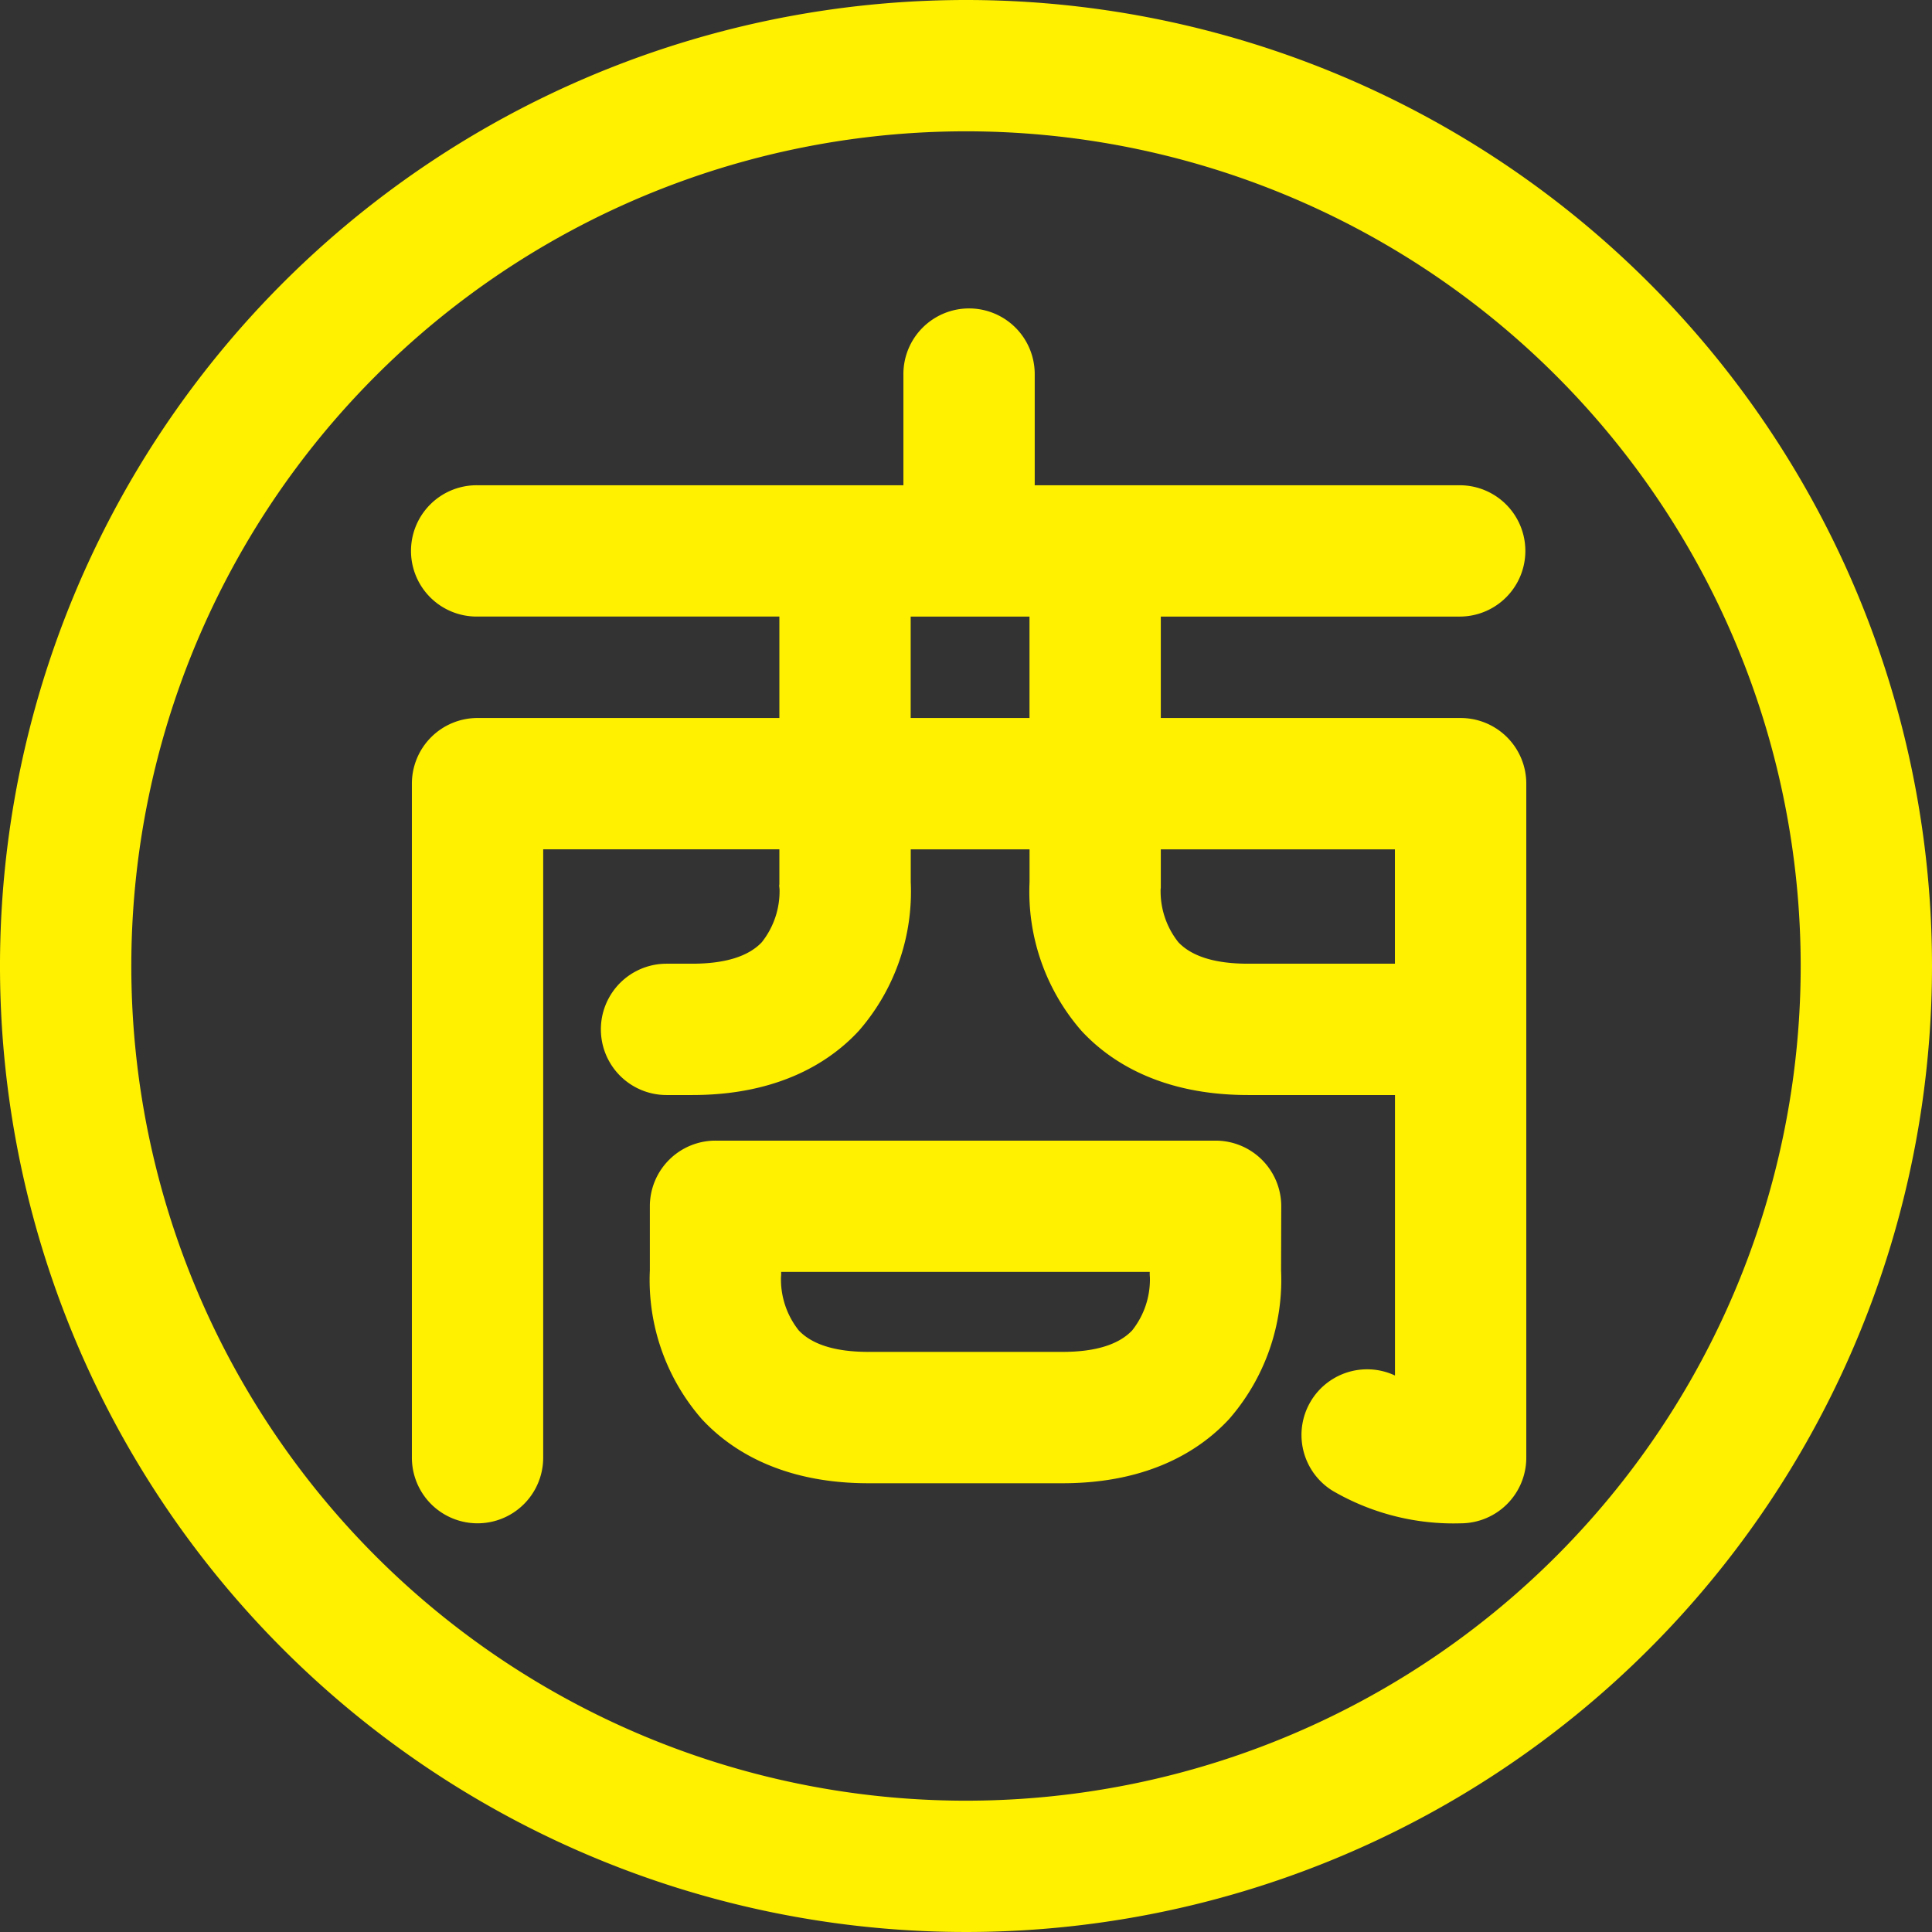 <svg viewBox="0 0 160 160" width="160" height="160" xmlns="http://www.w3.org/2000/svg"><rect x="0" y="0" width="160" height="160" fill="#333333" stroke="none"/><g fill="#fff100"><path d="m80 0a80 80 0 1 0 80 80 80 80 0 0 0 -80-80zm0 149.125a69.125 69.125 0 1 1 69.125-69.125 69.125 69.125 0 0 1 -69.125 69.125z"/><path d="m120.959 59.462h-24.826v-8.4h24.826a5.438 5.438 0 0 0 0-10.875h-35.268v-9.133a5.438 5.438 0 1 0 -10.875 0v9.132h-35.267a5.438 5.438 0 1 0 0 10.875h24.995v8.4h-24.995a5.438 5.438 0 0 0 -5.438 5.439v55.817a5.437 5.437 0 1 0 10.874 0v-50.38h19.559v2.873l-.016.152.03.264a6.8 6.8 0 0 1 -1.471 4.408c-1.117 1.179-3.055 1.776-5.76 1.776h-2.127a5.438 5.438 0 1 0 0 10.876h2.132c7.357 0 11.569-2.9 13.808-5.336a17.535 17.535 0 0 0 4.284-12.3v-2.71h9.839v2.71a17.528 17.528 0 0 0 4.283 12.3c2.238 2.434 6.451 5.336 13.809 5.336h12.171v23.228a5.436 5.436 0 0 0 -5.162 9.548 19.874 19.874 0 0 0 10.6 2.693 5.438 5.438 0 0 0 5.437-5.438v-55.817a5.438 5.438 0 0 0 -5.442-5.438zm-35.7 0h-9.84v-8.4h9.839zm30.262 20.348h-12.171c-2.707 0-4.645-.6-5.761-1.776a6.789 6.789 0 0 1 -1.471-4.4l.015-.115v-3.18h19.388z"/><path d="m106.108 99.9a5.438 5.438 0 0 0 -5.438-5.438h-41.414a5.437 5.437 0 0 0 -5.438 5.438v5.3a17.522 17.522 0 0 0 4.282 12.3c2.238 2.434 6.45 5.336 13.808 5.336h16.092c7.357 0 11.569-2.9 13.808-5.336a17.527 17.527 0 0 0 4.285-12.292zm-12.348 10.28c-1.117 1.179-3.055 1.777-5.761 1.777h-16.088c-2.707 0-4.645-.6-5.761-1.777a6.8 6.8 0 0 1 -1.472-4.409 3.057 3.057 0 0 0 .015-.414v-.025h30.524v.008a3.01 3.01 0 0 0 .013.431 6.787 6.787 0 0 1 -1.47 4.409z"/></g></svg>